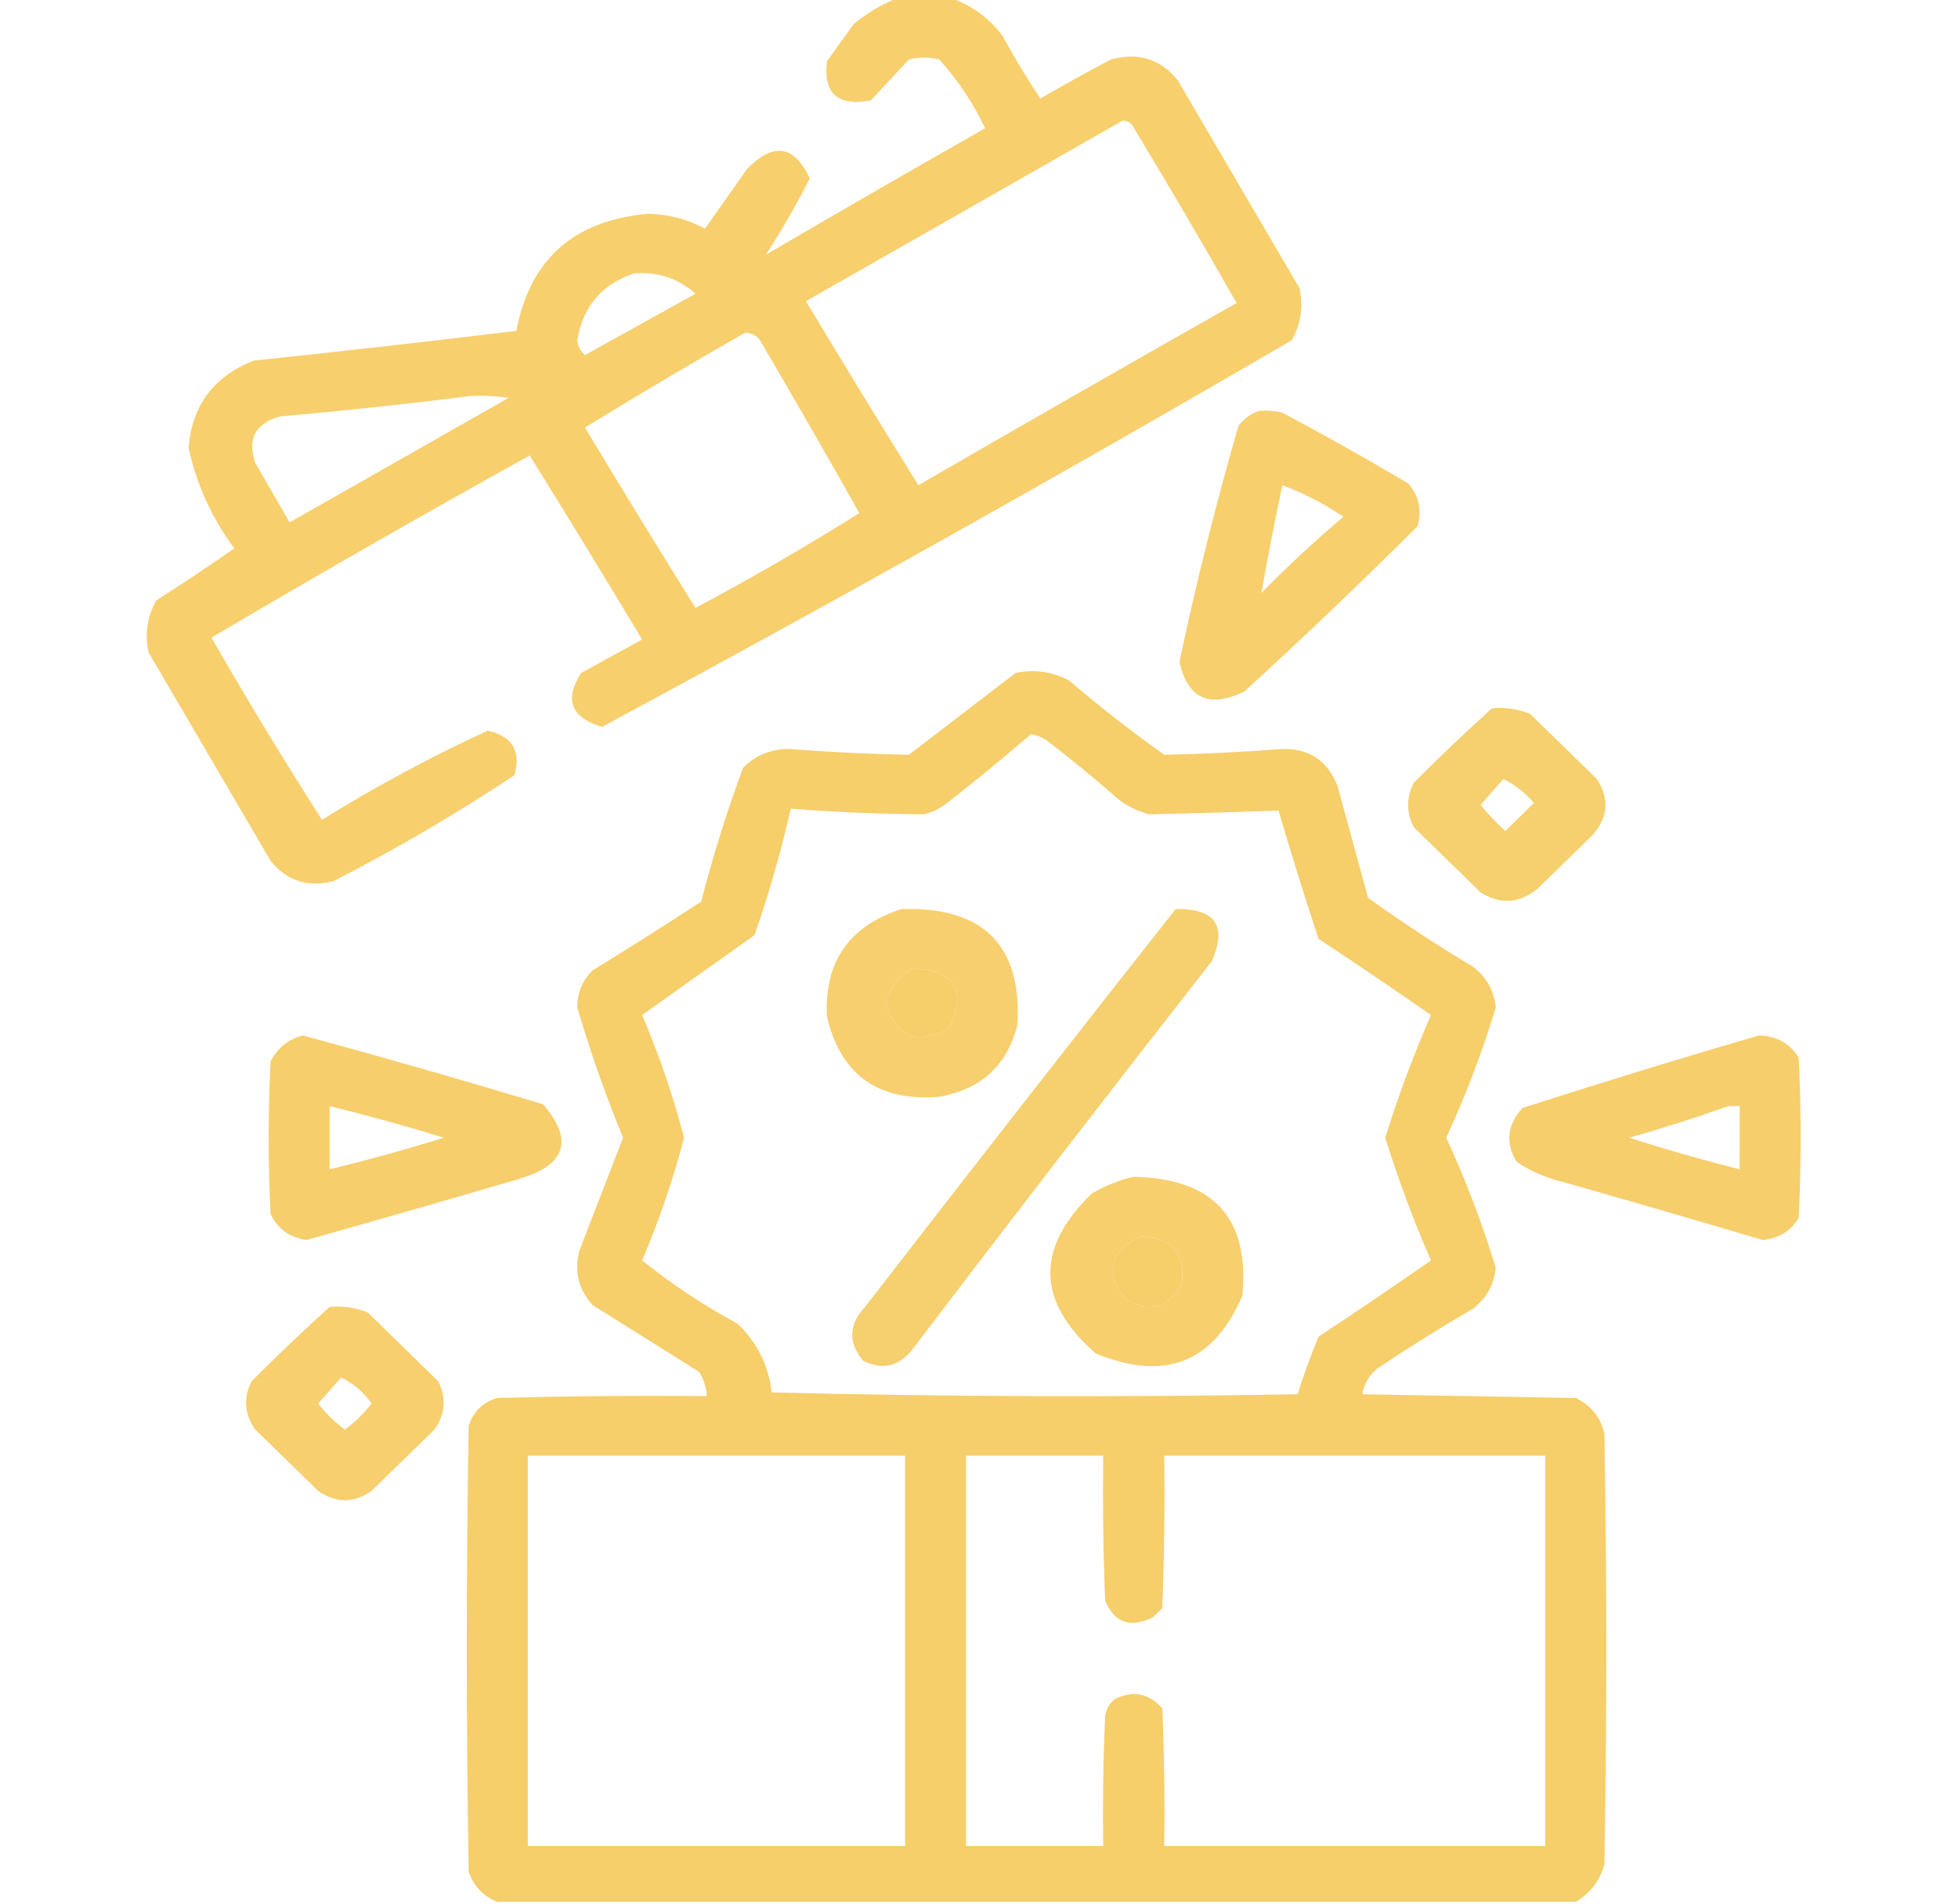 <svg width="144" height="140" viewBox="0 0 144 140" fill="none" xmlns="http://www.w3.org/2000/svg">
<g clip-path="url(#clip0_749_22673)">
<path opacity="0.928" fill-rule="evenodd" clip-rule="evenodd" d="M66.002 -0.137C67.31 -0.137 68.618 -0.137 69.926 -0.137C71.445 0.382 72.706 1.294 73.71 2.598C74.573 4.192 75.507 5.742 76.512 7.246C78.218 6.254 79.946 5.297 81.697 4.375C83.698 3.827 85.332 4.328 86.602 5.879C89.592 10.983 92.581 16.087 95.571 21.191C95.863 22.542 95.676 23.818 95.01 25.02C78.266 34.782 61.356 44.262 44.281 53.457C41.993 52.777 41.479 51.455 42.739 49.492C44.234 48.672 45.729 47.852 47.224 47.031C44.503 42.497 41.747 37.985 38.956 33.496C31.085 37.859 23.285 42.325 15.553 46.895C18.16 51.438 20.87 55.904 23.681 60.293C27.6 57.857 31.664 55.669 35.873 53.73C37.678 54.153 38.332 55.247 37.834 57.012C33.559 59.85 29.122 62.448 24.521 64.805C22.629 65.283 21.087 64.782 19.897 63.301C16.907 58.197 13.918 53.093 10.928 47.988C10.637 46.638 10.823 45.362 11.489 44.16C13.439 42.914 15.354 41.638 17.234 40.332C15.578 38.102 14.457 35.641 13.871 32.949C14.105 29.85 15.693 27.708 18.636 26.523C25.092 25.843 31.539 25.114 37.975 24.336C38.967 19.084 42.19 16.213 47.644 15.723C49.145 15.747 50.547 16.111 51.848 16.816C52.876 15.358 53.903 13.9 54.931 12.441C56.874 10.441 58.416 10.669 59.556 13.125C58.555 15.086 57.481 16.955 56.333 18.73C61.681 15.597 67.053 12.498 72.448 9.434C71.572 7.584 70.451 5.898 69.085 4.375C68.338 4.193 67.59 4.193 66.843 4.375C65.906 5.389 64.972 6.391 64.04 7.383C61.611 7.838 60.537 6.881 60.817 4.512C61.471 3.6 62.125 2.689 62.779 1.777C63.764 0.957 64.838 0.319 66.002 -0.137ZM82.538 8.887C82.817 8.863 83.051 8.954 83.239 9.16C85.864 13.5 88.433 17.875 90.946 22.285C83.122 26.717 75.321 31.183 67.543 35.684C64.752 31.195 61.996 26.683 59.275 22.148C67.047 17.721 74.801 13.3 82.538 8.887ZM46.663 20.098C48.386 19.974 49.88 20.475 51.148 21.602C48.438 23.105 45.729 24.609 43.02 26.113C42.684 25.824 42.497 25.459 42.459 25.02C42.868 22.528 44.269 20.887 46.663 20.098ZM54.791 24.473C55.377 24.489 55.798 24.763 56.052 25.293C58.472 29.422 60.855 33.569 63.199 37.734C59.282 40.193 55.265 42.517 51.148 44.707C48.403 40.309 45.694 35.888 43.02 31.445C46.918 29.05 50.841 26.726 54.791 24.473ZM34.611 29.121C35.55 29.076 36.484 29.122 37.414 29.258C32.042 32.311 26.67 35.364 21.298 38.418C20.457 36.96 19.617 35.501 18.776 34.043C18.17 32.269 18.777 31.13 20.598 30.625C25.32 30.21 29.992 29.709 34.611 29.121Z" fill="#F6CB62"/>
<path opacity="0.929" fill-rule="evenodd" clip-rule="evenodd" d="M92.629 30.215C93.197 30.17 93.758 30.216 94.311 30.351C97.439 32.014 100.522 33.746 103.56 35.547C104.349 36.459 104.583 37.508 104.26 38.691C100.11 42.831 95.859 46.887 91.508 50.859C88.933 52.109 87.345 51.38 86.743 48.672C87.978 42.829 89.426 37.041 91.087 31.308C91.508 30.77 92.022 30.405 92.629 30.215ZM94.311 35.683C95.901 36.277 97.396 37.052 98.795 38.008C96.701 39.776 94.693 41.645 92.769 43.613C93.234 40.976 93.748 38.333 94.311 35.683Z" fill="#F6CB62"/>
<path opacity="0.943" fill-rule="evenodd" clip-rule="evenodd" d="M115.891 139.864C89.452 139.864 63.012 139.864 36.573 139.864C35.551 139.458 34.85 138.729 34.471 137.676C34.284 126.739 34.284 115.801 34.471 104.864C34.798 103.815 35.499 103.132 36.573 102.813C41.711 102.676 46.849 102.63 51.988 102.676C51.942 102.04 51.755 101.447 51.428 100.899C48.812 99.258 46.196 97.617 43.58 95.977C42.546 94.836 42.219 93.514 42.599 92.012C43.673 89.232 44.748 86.452 45.822 83.672C44.531 80.529 43.41 77.338 42.459 74.102C42.444 73.037 42.818 72.126 43.58 71.367C46.267 69.715 48.929 68.029 51.568 66.309C52.428 62.972 53.456 59.691 54.651 56.465C55.643 55.474 56.858 55.018 58.294 55.098C61.149 55.322 63.998 55.458 66.843 55.508C69.459 53.503 72.075 51.498 74.691 49.492C76.075 49.208 77.383 49.39 78.614 50.039C80.869 51.966 83.205 53.789 85.621 55.508C88.419 55.453 91.221 55.316 94.029 55.098C96.168 54.95 97.616 55.861 98.374 57.832C99.121 60.567 99.868 63.301 100.616 66.035C103.112 67.823 105.681 69.509 108.323 71.094C109.322 71.859 109.883 72.861 110.005 74.102C109.01 77.378 107.796 80.568 106.361 83.672C107.796 86.776 109.01 89.966 110.005 93.242C109.883 94.483 109.322 95.486 108.323 96.25C105.94 97.64 103.605 99.099 101.316 100.625C100.698 101.127 100.324 101.765 100.195 102.539C105.427 102.63 110.659 102.722 115.891 102.813C117.009 103.357 117.71 104.223 117.993 105.41C118.18 115.983 118.18 126.556 117.993 137.129C117.653 138.324 116.952 139.235 115.891 139.864ZM75.812 54.004C76.21 54.061 76.584 54.198 76.933 54.414C78.76 55.808 80.535 57.266 82.258 58.789C82.927 59.298 83.674 59.663 84.5 59.883C87.68 59.82 90.856 59.729 94.029 59.61C94.953 62.769 95.934 65.914 96.972 69.043C99.753 70.878 102.509 72.746 105.24 74.649C103.952 77.598 102.831 80.606 101.877 83.672C102.831 86.738 103.952 89.746 105.24 92.696C102.509 94.598 99.753 96.466 96.972 98.301C96.394 99.695 95.88 101.108 95.431 102.539C82.537 102.767 69.644 102.722 56.753 102.403C56.525 100.407 55.684 98.721 54.23 97.344C51.741 95.995 49.405 94.445 47.224 92.696C48.48 89.748 49.508 86.74 50.307 83.672C49.508 80.604 48.48 77.596 47.224 74.649C49.974 72.696 52.73 70.736 55.492 68.77C56.554 65.717 57.442 62.618 58.154 59.473C61.423 59.728 64.692 59.865 67.964 59.883C68.588 59.73 69.148 59.456 69.646 59.063C71.754 57.414 73.81 55.727 75.812 54.004ZM67.123 71.231C70.242 71.392 71.13 72.85 69.786 75.606C67.508 76.9 65.967 76.308 65.161 73.828C65.447 72.669 66.102 71.803 67.123 71.231ZM83.939 90.918C86.255 91.064 87.236 92.249 86.882 94.473C85.912 96.158 84.557 96.523 82.818 95.567C81.227 93.572 81.6 92.022 83.939 90.918ZM38.816 107.051C48.065 107.051 57.313 107.051 66.563 107.051C66.563 116.621 66.563 126.192 66.563 135.762C57.313 135.762 48.065 135.762 38.816 135.762C38.816 126.192 38.816 116.621 38.816 107.051ZM71.047 107.051C74.41 107.051 77.773 107.051 81.137 107.051C81.09 110.607 81.137 114.162 81.277 117.715C81.959 119.342 83.127 119.752 84.78 118.946C85.014 118.718 85.248 118.49 85.481 118.262C85.621 114.526 85.668 110.789 85.621 107.051C94.963 107.051 104.306 107.051 113.649 107.051C113.649 116.621 113.649 126.192 113.649 135.762C104.306 135.762 94.963 135.762 85.621 135.762C85.668 132.388 85.621 129.016 85.481 125.645C84.498 124.52 83.33 124.292 81.978 124.961C81.587 125.281 81.353 125.692 81.277 126.192C81.137 129.38 81.09 132.571 81.137 135.762C77.773 135.762 74.41 135.762 71.047 135.762C71.047 126.192 71.047 116.621 71.047 107.051Z" fill="#F6CB62"/>
<path opacity="0.918" fill-rule="evenodd" clip-rule="evenodd" d="M109.726 52.09C110.7 52.003 111.635 52.14 112.528 52.5C114.163 54.095 115.798 55.69 117.433 57.285C118.375 58.712 118.281 60.079 117.153 61.386C115.798 62.708 114.443 64.03 113.089 65.351C111.749 66.452 110.347 66.543 108.885 65.625C107.25 64.03 105.615 62.434 103.98 60.84C103.419 59.746 103.419 58.652 103.98 57.558C105.866 55.672 107.781 53.85 109.726 52.09ZM110.566 57.285C111.425 57.709 112.172 58.301 112.809 59.062C112.108 59.746 111.407 60.429 110.707 61.113C110.048 60.516 109.441 59.878 108.885 59.199C109.452 58.556 110.012 57.918 110.566 57.285Z" fill="#F6CB62"/>
<path opacity="0.925" fill-rule="evenodd" clip-rule="evenodd" d="M66.282 66.856C72.302 66.667 75.151 69.492 74.831 75.332C74.108 78.316 72.192 80.093 69.085 80.664C64.597 81.026 61.841 79.066 60.817 74.785C60.607 70.76 62.429 68.117 66.282 66.856ZM67.123 71.231C66.102 71.803 65.448 72.669 65.161 73.828C65.967 76.308 67.508 76.9 69.786 75.606C71.13 72.85 70.242 71.392 67.123 71.231Z" fill="#F6CB62"/>
<path opacity="0.915" fill-rule="evenodd" clip-rule="evenodd" d="M86.463 66.855C89.378 66.802 90.265 68.078 89.126 70.683C81.677 80.205 74.296 89.775 66.984 99.394C66 100.519 64.832 100.747 63.48 100.078C62.36 98.739 62.407 97.417 63.621 96.113C71.205 86.303 78.819 76.551 86.463 66.855Z" fill="#F6CB62"/>
<path opacity="0.932" fill-rule="evenodd" clip-rule="evenodd" d="M22.279 76.152C28.183 77.753 34.069 79.439 39.937 81.211C42.194 83.825 41.634 85.648 38.255 86.68C33.029 88.212 27.797 89.716 22.56 91.191C21.318 91.029 20.431 90.392 19.897 89.277C19.71 85.54 19.71 81.803 19.897 78.066C20.42 77.05 21.214 76.412 22.279 76.152ZM24.241 81.348C27.064 82.036 29.866 82.811 32.649 83.672C29.866 84.533 27.064 85.308 24.241 85.996C24.241 84.447 24.241 82.897 24.241 81.348Z" fill="#F6CB62"/>
<path opacity="0.937" fill-rule="evenodd" clip-rule="evenodd" d="M129.345 76.152C130.652 76.174 131.633 76.721 132.287 77.793C132.474 81.712 132.474 85.632 132.287 89.551C131.707 90.542 130.82 91.089 129.625 91.191C124.777 89.751 119.919 88.339 115.051 86.953C113.775 86.661 112.607 86.16 111.547 85.449C110.695 84.064 110.835 82.743 111.968 81.484C117.764 79.617 123.556 77.84 129.345 76.152ZM127.102 81.348C127.383 81.348 127.663 81.348 127.943 81.348C127.943 82.897 127.943 84.447 127.943 85.996C125.214 85.306 122.505 84.532 119.815 83.672C122.302 82.969 124.731 82.195 127.102 81.348Z" fill="#F6CB62"/>
<path opacity="0.924" fill-rule="evenodd" clip-rule="evenodd" d="M83.379 86.543C89.256 86.67 91.918 89.587 91.367 95.293C89.252 100.219 85.655 101.632 80.576 99.531C76.23 95.725 76.137 91.805 80.296 87.773C81.292 87.194 82.32 86.783 83.379 86.543ZM83.94 90.918C81.6 92.022 81.227 93.571 82.819 95.566C84.557 96.522 85.912 96.158 86.883 94.473C87.236 92.249 86.255 91.064 83.94 90.918Z" fill="#F6CB62"/>
<path opacity="0.92" fill-rule="evenodd" clip-rule="evenodd" d="M24.242 96.113C25.217 96.027 26.151 96.163 27.044 96.523C28.773 98.209 30.501 99.895 32.23 101.582C32.843 102.82 32.75 104.005 31.949 105.136C30.408 106.64 28.866 108.144 27.325 109.648C26.017 110.56 24.709 110.56 23.401 109.648C21.86 108.144 20.318 106.64 18.776 105.136C17.976 104.005 17.882 102.82 18.496 101.582C20.382 99.696 22.297 97.873 24.242 96.113ZM25.083 101.308C25.992 101.738 26.739 102.376 27.325 103.222C26.764 103.952 26.11 104.59 25.363 105.136C24.616 104.59 23.962 103.952 23.401 103.222C23.968 102.579 24.528 101.941 25.083 101.308Z" fill="#F6CB62"/>
</g>
<defs>
<clipPath id="clip0_749_22673">
<rect width="143.5" height="140" fill="white" transform="translate(-0.002)"/>
</clipPath>
</defs>
</svg>

